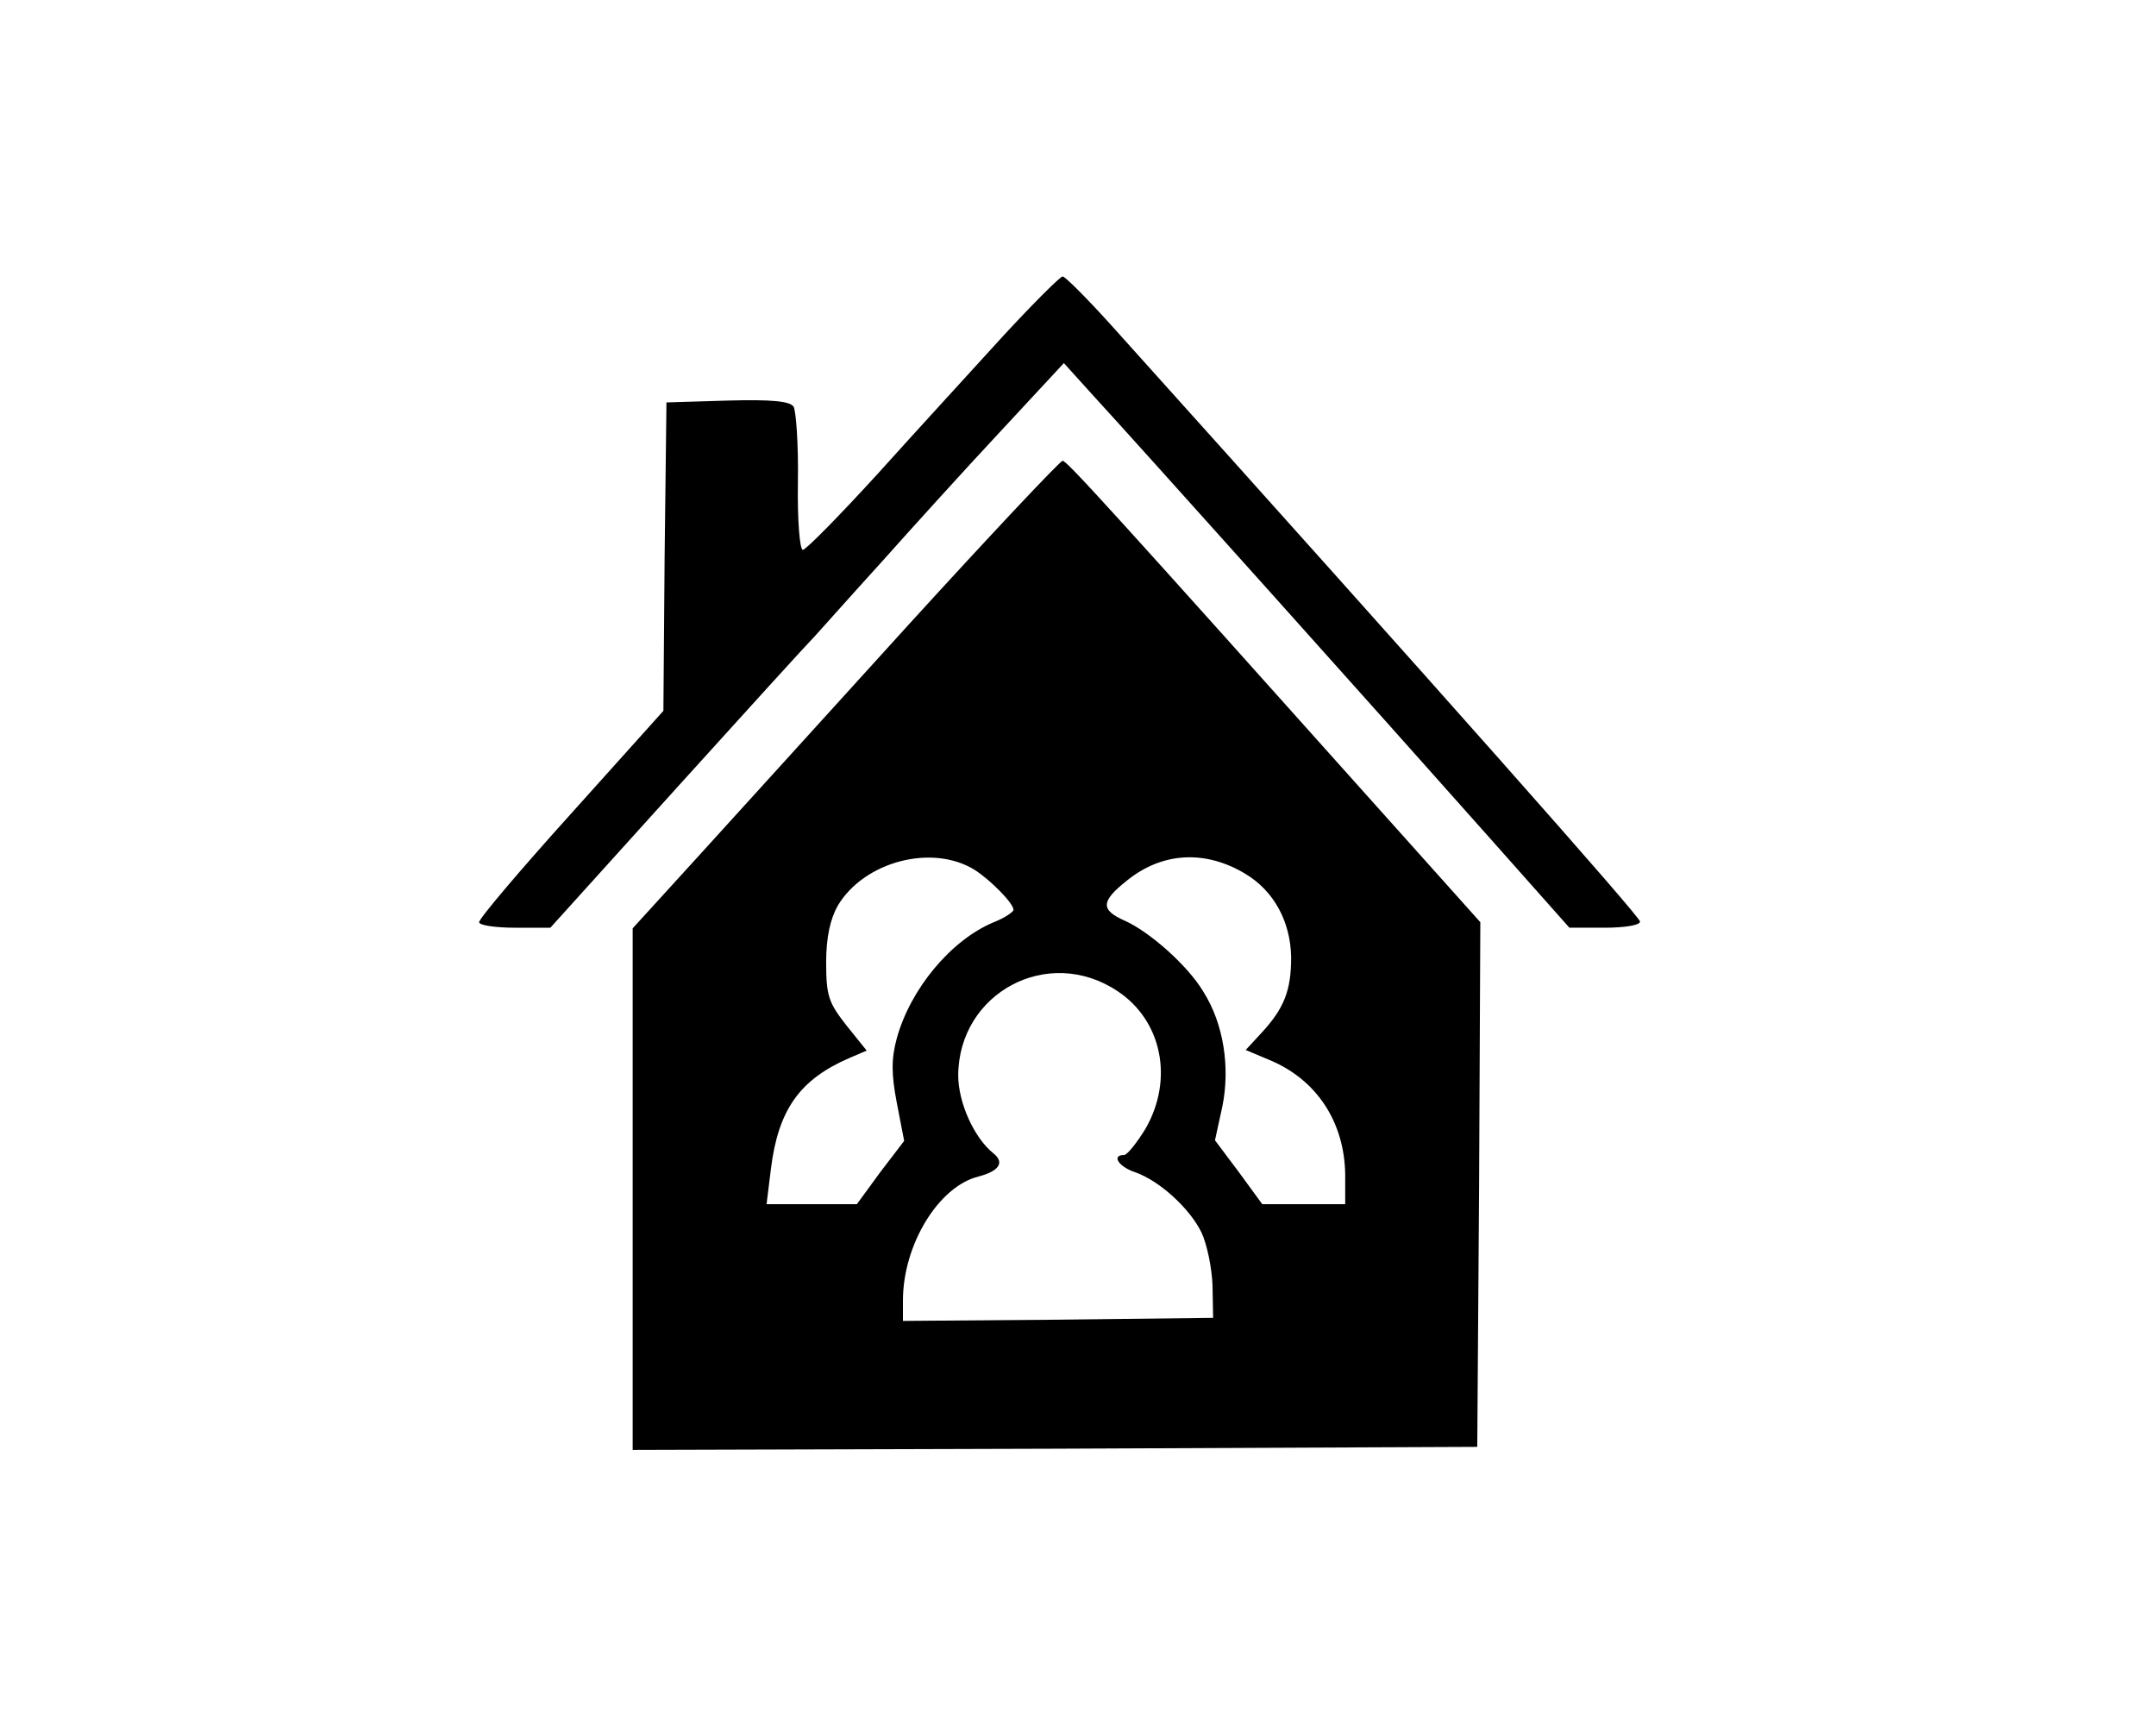 <?xml version="1.0" encoding="UTF-8" standalone="no"?> <svg xmlns="http://www.w3.org/2000/svg" width="351pt" height="280pt" viewBox="0 0 351 280" preserveAspectRatio="xMidYMid meet"> <g transform="translate(0,280) scale(0.1,-0.1)" fill="#000000" stroke="none"> <path d="M1633 2253 c-49 -54 -141 -154 -203 -223 -63 -69 -118 -125 -123 -125 -5 0 -9 49 -8 110 1 61 -3 116 -7 123 -6 9 -35 12 -108 10 l-99 -3 -3 -251 -2 -251 -150 -167 c-83 -92 -150 -171 -150 -177 0 -5 26 -9 58 -9 l58 0 206 228 c113 125 214 236 225 247 10 11 58 65 108 120 49 55 136 151 193 212 l104 112 47 -52 c70 -76 484 -538 641 -715 l135 -152 57 0 c33 0 58 4 58 10 0 8 -325 375 -863 973 -38 42 -73 77 -77 77 -4 0 -48 -44 -97 -97z"></path> <path d="M1479 1783 c-134 -148 -290 -319 -346 -381 l-103 -113 0 -425 0 -424 688 2 687 3 3 427 2 427 -137 153 c-459 513 -536 598 -543 598 -4 0 -117 -120 -251 -267z m108 -399 c25 -16 63 -54 63 -65 0 -3 -14 -13 -32 -20 -70 -29 -136 -109 -158 -189 -9 -33 -9 -58 0 -105 l12 -62 -39 -51 -38 -52 -74 0 -73 0 7 57 c12 97 47 146 128 181 l28 12 -33 41 c-29 37 -33 48 -33 103 0 41 7 71 19 92 43 72 154 101 223 58z m440 -6 c47 -28 74 -78 75 -136 0 -54 -11 -83 -49 -124 l-25 -27 38 -16 c78 -32 123 -102 124 -187 l0 -48 -67 0 -68 0 -38 52 -39 52 12 55 c13 64 2 135 -31 187 -25 42 -87 97 -127 115 -41 18 -40 32 3 66 57 46 127 50 192 11z m-208 -191 c73 -48 92 -144 46 -224 -14 -23 -30 -43 -35 -43 -21 0 -9 -19 18 -28 40 -14 89 -59 108 -98 9 -19 17 -58 18 -86 l1 -53 -252 -3 -253 -2 0 33 c0 91 58 186 123 202 34 9 43 23 24 38 -31 25 -57 82 -57 127 1 134 146 212 259 137z"></path> </g> </svg> 